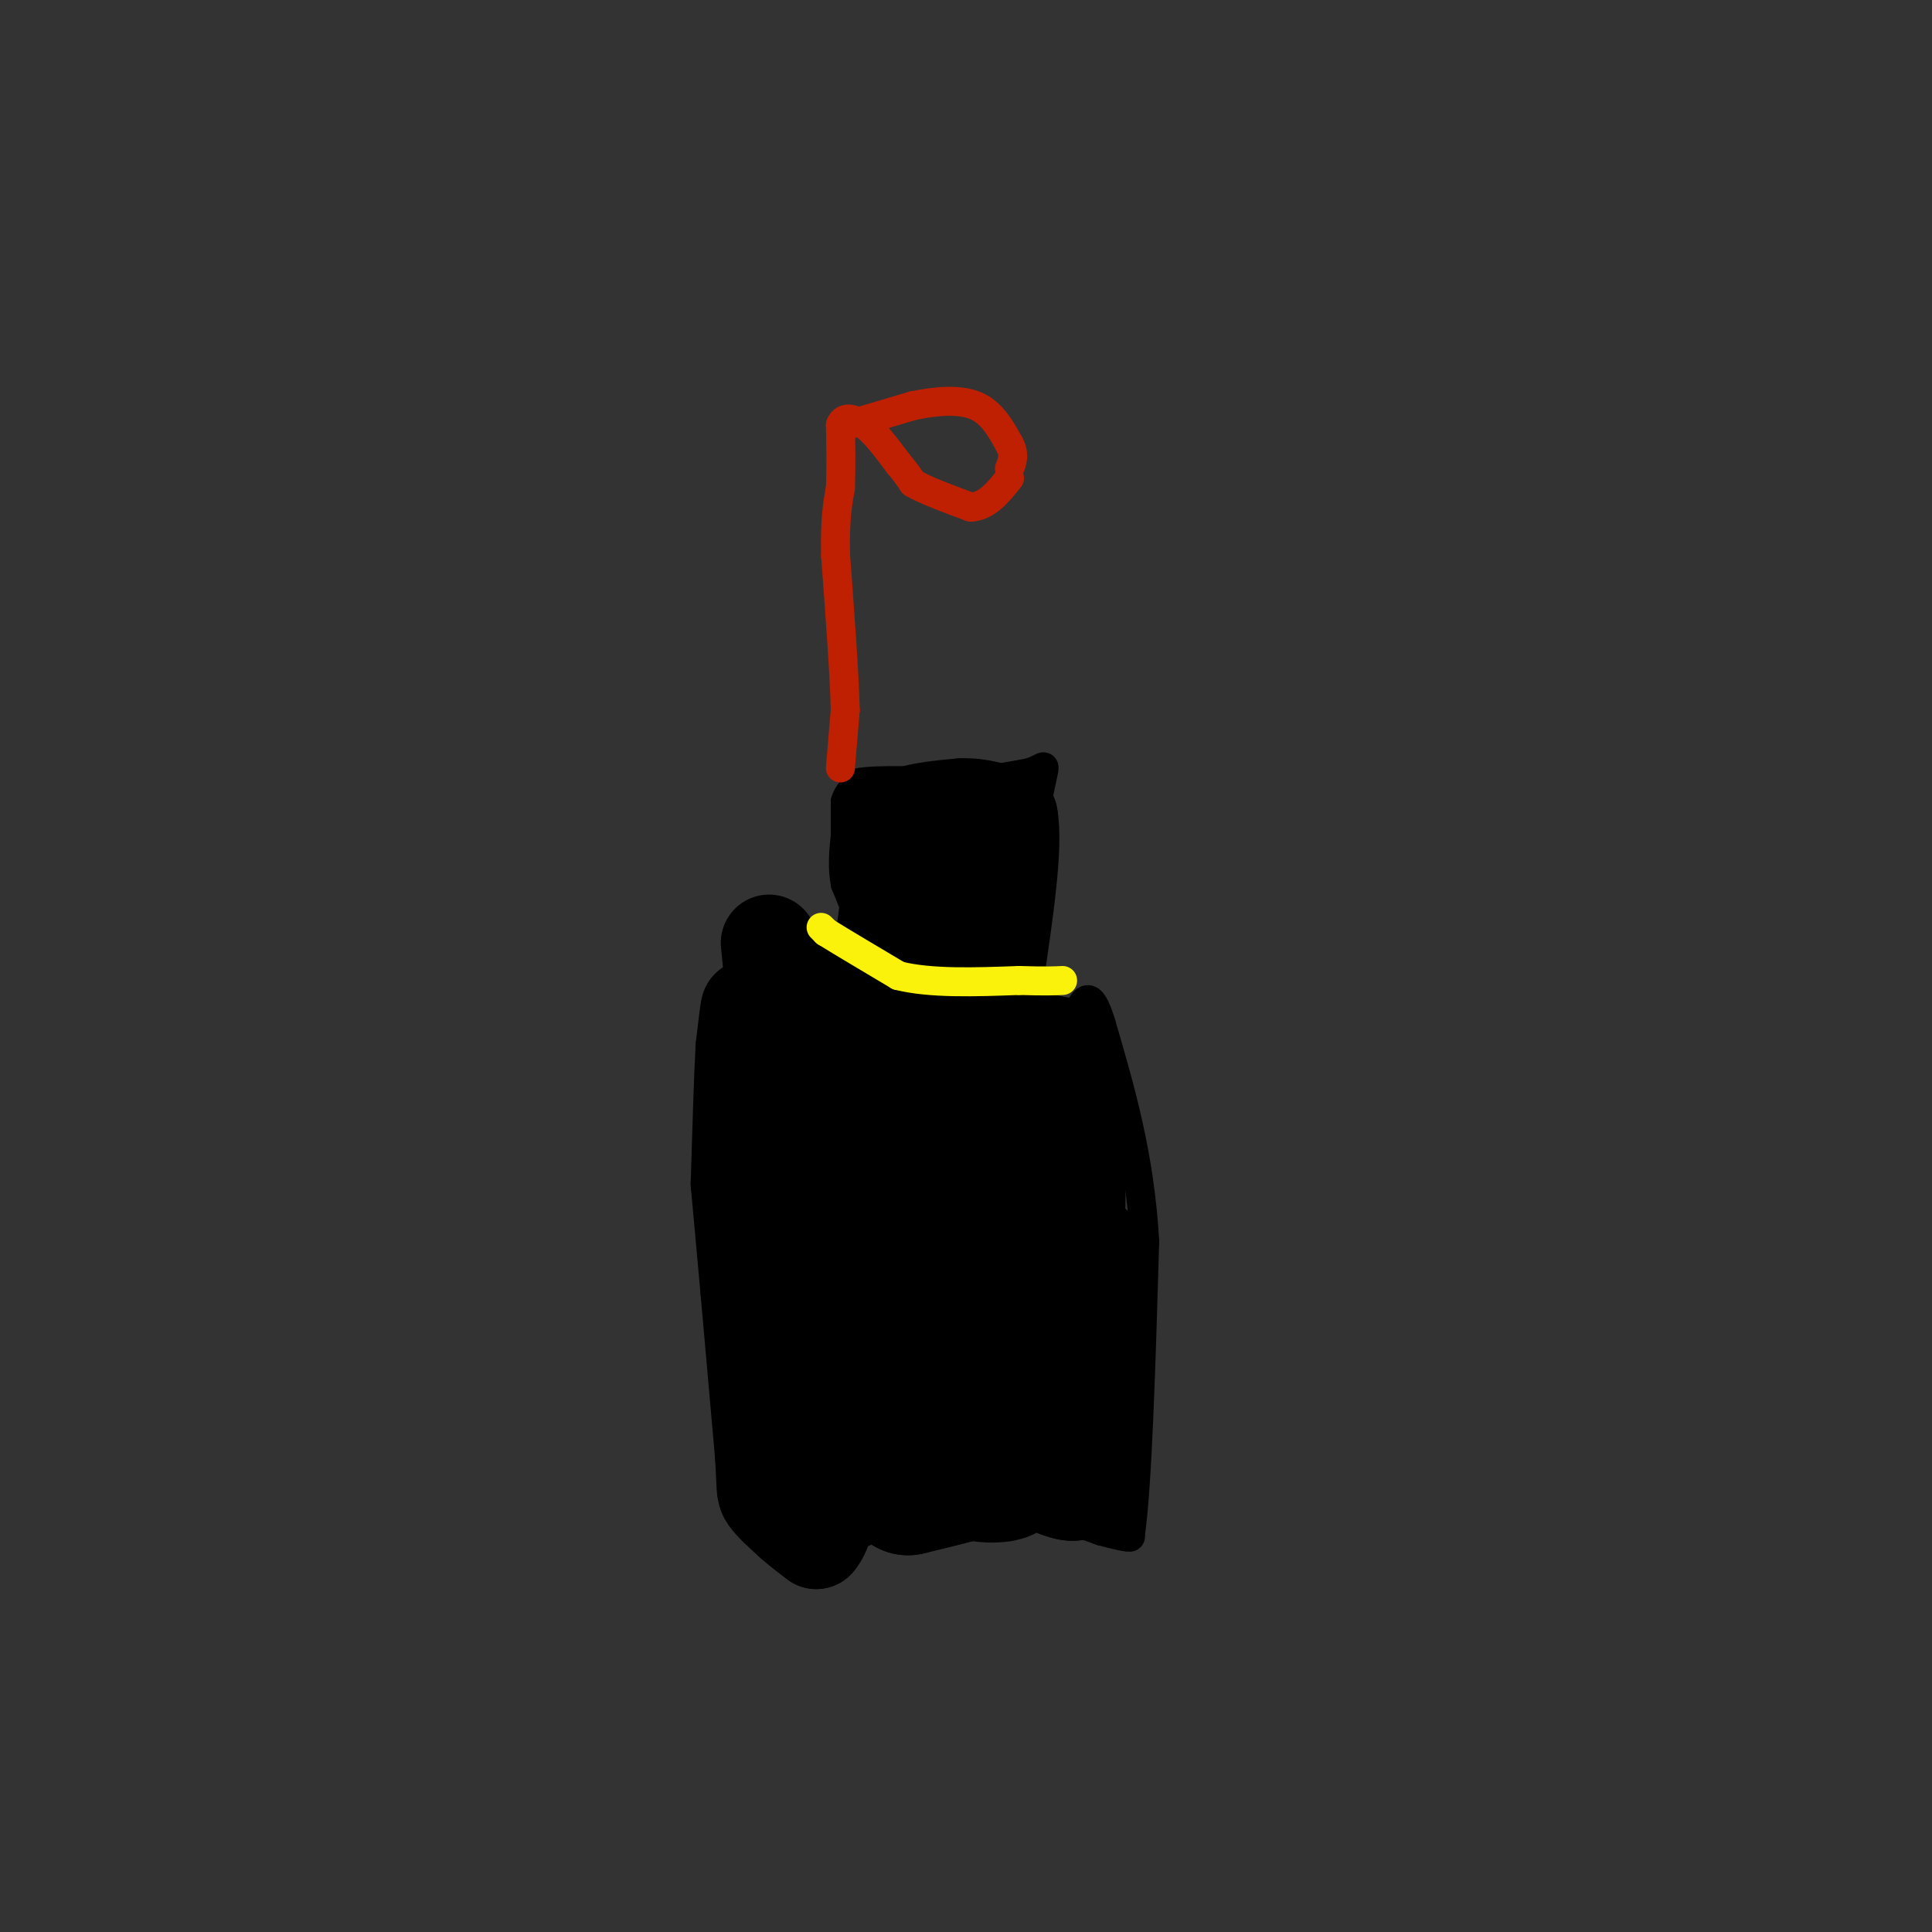 <svg viewBox='0 0 400 400' version='1.1' xmlns='http://www.w3.org/2000/svg' xmlns:xlink='http://www.w3.org/1999/xlink'><rect x="0" y="0" width="400" height="400" fill="#333333" stroke="none"/><g fill='none' stroke='#000000' stroke-width='6' stroke-linecap='round' stroke-linejoin='round'><path d='M168,213c0.000,0.000 2.000,34.000 2,34'/><path d='M170,247c1.833,16.000 5.417,39.000 9,62'/><path d='M179,309c0.911,11.289 -1.311,8.511 1,6c2.311,-2.511 9.156,-4.756 16,-7'/><path d='M196,308c8.000,0.333 20.000,4.667 32,9'/><path d='M228,317c6.333,1.667 6.167,1.333 6,1'/><path d='M234,318c1.500,-10.000 2.250,-35.500 3,-61'/><path d='M237,257c-1.000,-17.667 -5.000,-31.333 -9,-45'/><path d='M228,212c-2.333,-7.833 -3.667,-4.917 -5,-2'/><path d='M223,210c-4.333,-1.000 -12.667,-2.500 -21,-4'/><path d='M202,206c-7.167,-0.667 -14.583,-0.333 -22,0'/><path d='M180,206c-5.167,0.500 -7.083,1.750 -9,3'/><path d='M171,209c-1.833,0.500 -1.917,0.250 -2,0'/><path d='M180,203c0.000,0.000 -1.000,-9.000 -1,-9'/><path d='M179,194c-0.833,-3.333 -2.417,-7.167 -4,-11'/><path d='M175,183c-0.667,-3.500 -0.333,-6.750 0,-10'/><path d='M175,173c0.000,-2.833 0.000,-4.917 0,-7'/><path d='M175,166c0.500,-1.833 1.750,-2.917 3,-4'/><path d='M178,162c3.833,-0.667 11.917,-0.333 20,0'/><path d='M198,162c5.833,-0.333 10.417,-1.167 15,-2'/><path d='M213,160c3.133,-0.933 3.467,-2.267 3,0c-0.467,2.267 -1.733,8.133 -3,14'/><path d='M213,174c-0.500,6.667 -0.250,16.333 0,26'/><path d='M213,200c0.000,4.333 0.000,2.167 0,0'/></g>
<g fill='none' stroke='#000000' stroke-width='28' stroke-linecap='round' stroke-linejoin='round'><path d='M223,260c0.000,0.000 0.000,14.000 0,14'/><path d='M223,274c-0.167,5.000 -0.583,10.500 -1,16'/><path d='M222,290c-0.167,4.500 -0.083,7.750 0,11'/><path d='M222,301c0.000,2.500 0.000,3.250 0,4'/><path d='M222,305c-1.833,-0.167 -6.417,-2.583 -11,-5'/><path d='M211,300c-3.167,-0.167 -5.583,1.917 -8,4'/><path d='M203,304c-3.833,1.333 -9.417,2.667 -15,4'/><path d='M188,308c-0.822,-0.844 4.622,-4.956 8,-6c3.378,-1.044 4.689,0.978 6,3'/><path d='M202,305c2.356,0.556 5.244,0.444 6,0c0.756,-0.444 -0.622,-1.222 -2,-2'/><path d='M206,303c-2.833,-0.667 -8.917,-1.333 -15,-2'/><path d='M191,301c-3.167,-0.500 -3.583,-0.750 -4,-1'/><path d='M187,300c0.000,0.000 -1.000,-3.000 -1,-3'/><path d='M186,297c-0.833,-3.667 -2.417,-11.333 -4,-19'/><path d='M182,278c-1.333,-6.167 -2.667,-12.083 -4,-18'/><path d='M178,260c-0.833,-7.500 -0.917,-17.250 -1,-27'/><path d='M177,233c0.167,-7.333 1.083,-12.167 2,-17'/><path d='M179,216c1.667,-3.167 4.833,-2.583 8,-2'/><path d='M187,214c4.833,0.333 12.917,2.167 21,4'/><path d='M208,218c4.833,1.500 6.417,3.250 8,5'/><path d='M216,223c1.833,4.833 2.417,14.417 3,24'/><path d='M219,247c0.167,6.667 -0.917,11.333 -2,16'/><path d='M217,263c0.222,0.311 1.778,-6.911 1,-7c-0.778,-0.089 -3.889,6.956 -7,14'/><path d='M211,270c-2.000,4.833 -3.500,9.917 -5,15'/><path d='M206,285c-1.500,-4.333 -2.750,-22.667 -4,-41'/><path d='M202,244c-1.000,-8.000 -1.500,-7.500 -2,-7'/><path d='M200,237c-0.333,-1.167 -0.167,-0.583 0,0'/></g>
<g fill='none' stroke='#000000' stroke-width='20' stroke-linecap='round' stroke-linejoin='round'><path d='M182,174c0.000,0.000 2.000,10.000 2,10'/><path d='M184,184c0.000,4.333 -1.000,10.167 -2,16'/><path d='M182,200c0.500,-0.833 2.750,-10.917 5,-21'/><path d='M187,179c0.667,-5.000 -0.167,-7.000 -1,-9'/><path d='M186,170c2.000,-2.000 7.500,-2.500 13,-3'/><path d='M199,167c3.833,-0.167 6.917,0.917 10,2'/><path d='M209,169c1.167,6.000 -0.917,20.000 -3,34'/><path d='M206,203c-2.167,4.667 -6.083,-0.667 -10,-6'/><path d='M196,197c-0.833,-4.500 2.083,-12.750 5,-21'/><path d='M201,176c0.833,-3.500 0.417,-1.750 0,0'/><path d='M172,204c0.000,0.000 0.100,0.100 0.1,0.1'/><path d='M172.1,204.1c-2.333,0.833 -8.217,2.867 -14.1,4.9'/><path d='M158,209c-2.816,0.407 -2.804,-1.027 -3,0c-0.196,1.027 -0.598,4.513 -1,8'/><path d='M154,217c-0.333,6.000 -0.667,17.000 -1,28'/><path d='M153,245c0.000,0.000 2.000,22.000 2,22'/><path d='M155,267c0.833,9.333 1.917,21.667 3,34'/><path d='M158,301c0.467,7.067 0.133,7.733 1,9c0.867,1.267 2.933,3.133 5,5'/><path d='M164,315c1.667,1.500 3.333,2.750 5,4'/><path d='M169,319c1.622,-1.556 3.178,-7.444 3,-14c-0.178,-6.556 -2.089,-13.778 -4,-21'/><path d='M168,284c-2.000,-17.000 -5.000,-49.000 -8,-81'/><path d='M160,203c-1.333,-13.500 -0.667,-6.750 0,0'/></g>
<g fill='none' stroke='#FBF20B' stroke-width='6' stroke-linecap='round' stroke-linejoin='round'><path d='M170,192c0.000,0.000 1.000,1.000 1,1'/><path d='M171,193c2.667,1.667 8.833,5.333 15,9'/><path d='M186,202c6.667,1.667 15.833,1.333 25,1'/><path d='M211,203c5.667,0.167 7.333,0.083 9,0'/></g>
<g fill='none' stroke='#BF2001' stroke-width='6' stroke-linecap='round' stroke-linejoin='round'><path d='M174,159c0.000,0.000 1.000,-12.000 1,-12'/><path d='M175,147c-0.167,-7.333 -1.083,-19.667 -2,-32'/><path d='M173,115c-0.167,-7.667 0.417,-10.833 1,-14'/><path d='M174,101c0.167,-4.500 0.083,-8.750 0,-13'/><path d='M174,88c0.833,-2.167 2.917,-1.083 5,0'/><path d='M179,88c2.000,1.333 4.500,4.667 7,8'/><path d='M186,96c1.667,2.000 2.333,3.000 3,4'/><path d='M189,100c2.500,1.500 7.250,3.250 12,5'/><path d='M201,105c3.333,-0.167 5.667,-3.083 8,-6'/><path d='M175,88c0.000,0.000 0.100,0.100 0.1,0.1'/><path d='M175.1,88.1c2.333,-0.667 8.117,-2.383 13.9,-4.1'/><path d='M189,84c4.740,-0.993 9.640,-1.427 13,0c3.360,1.427 5.180,4.713 7,8'/><path d='M209,92c1.167,2.167 0.583,3.583 0,5'/></g>
</svg>